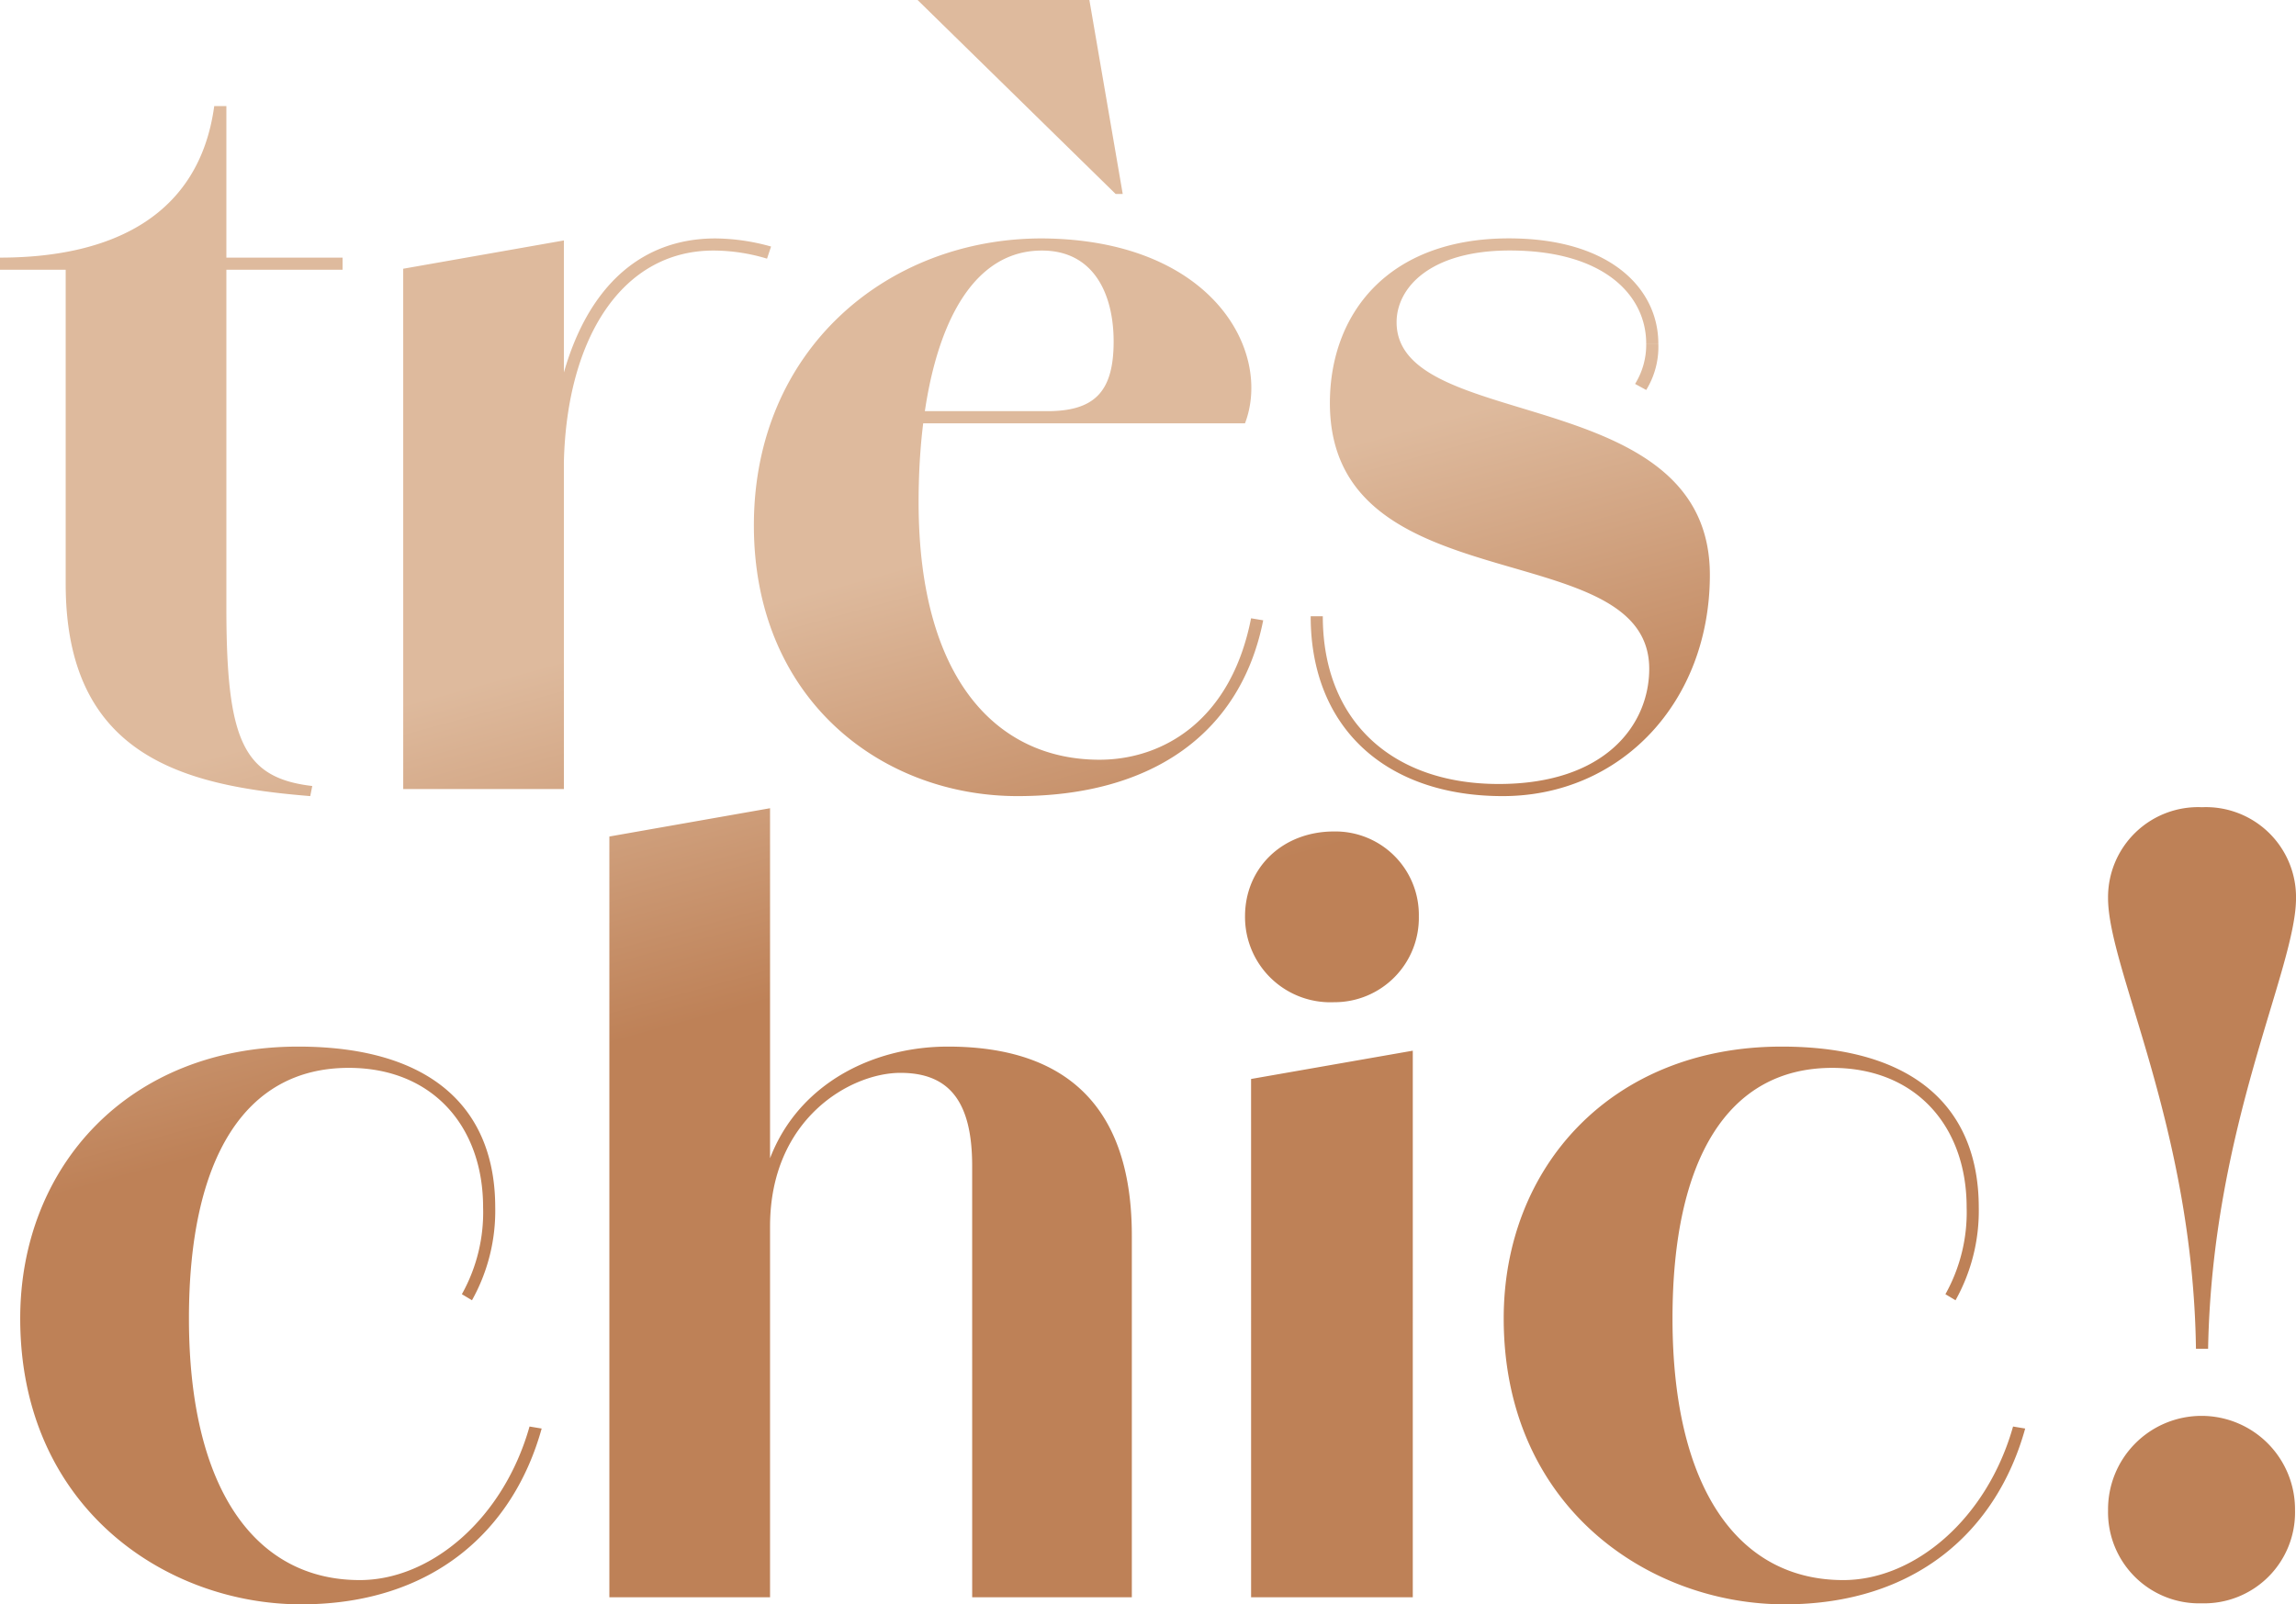 <svg xmlns="http://www.w3.org/2000/svg" xmlns:xlink="http://www.w3.org/1999/xlink" width="198.076" height="138.444" viewBox="0 0 198.076 138.444"><defs><linearGradient id="a" x1="0.5" y1="0.863" x2="0.201" y2="0.117" gradientUnits="objectBoundingBox"><stop offset="0.35" stop-color="#be8157"/><stop offset="0.64" stop-color="#deba9d"/></linearGradient></defs><path d="M26.765-21.116l.174-.872c-6.015-.7-7.41-4.01-7.41-15.431V-66.538H29.554v-1.046H19.529V-80.661H18.482C17.175-71.071,9.5-67.584,0-67.584v1.046H5.667v27.113C5.667-24.429,16.041-21.988,26.765-21.116Zm8.021-.61H48.647V-69.066L34.785-66.625ZM48.647-49.973C48.909-60.7,53.7-68.194,61.55-68.194a16.007,16.007,0,0,1,4.621.7l.349-1.046a18.222,18.222,0,0,0-4.795-.7c-8.282,0-13.426,6.887-14.3,18.831ZM87.791-21.116c11.682,0,19.267-5.492,21.185-15.17l-1.046-.174c-1.744,8.892-7.672,12.205-13.077,12.205-8.805,0-15.605-6.887-15.605-22.231,0-11.421,3.051-21.708,10.636-21.708,4.533,0,6.19,3.836,6.19,7.846,0,4.359-1.656,6.015-5.754,6.015H73.581v1.046h33.826c2.354-6.19-2.79-15.867-17.523-15.954-13.339,0-24.847,9.59-24.847,24.759C65.037-29.486,76.022-21.116,87.791-21.116Zm8.457-51.96h.61L93.981-89.815H79.16Zm33.39,51.96c10.2,0,17.872-8.108,17.872-19.093,0-16.652-27.026-12.205-27.026-21.8,0-2.964,2.877-6.19,9.764-6.19,8.2,0,11.769,3.923,11.769,8.021h1.046c0-4.621-4.01-9.067-12.9-9.067C119.7-69.24,114.73-62.7,114.73-55.03c0,17.523,27.549,11.159,27.549,22.929,0,4.795-3.749,9.939-12.99,9.939-9.154,0-15.17-5.405-15.17-14.472h-1.046C113.074-26.957,119.612-21.116,129.638-21.116Zm12.38-39.057a6.415,6.415,0,0,1-.959,3.487l.959.523a7.11,7.11,0,0,0,1.046-4.01ZM25.98,48.629c11.334,0,18.308-6.364,20.749-15.17l-1.046-.174c-2.267,8.021-8.544,13.252-14.646,13.252C21.97,46.536,16.3,38.6,16.3,23.956,16.3,10.182,21.1,2.335,30.077,2.335c7.236,0,11.6,5.057,11.6,12.031a14.479,14.479,0,0,1-1.831,7.5l.872.523a15.81,15.81,0,0,0,2.005-8.021C42.719,5.91,37.314.5,25.718.5,11.072.5,1.744,10.879,1.744,23.956,1.744,40.259,14.3,48.629,25.98,48.629Zm26.59-.61H66.432V-20.07L52.57-17.629Zm31.3,0H97.643V16.807C97.643,3.556,89.622.5,81.776.5c-8.369,0-16.39,5.318-16.39,15.605l1.046-.087c0-9.328,6.974-13.252,11.246-13.252,4.185,0,6.19,2.441,6.19,8.021Zm24.062,0h13.949V.853L107.93,3.294Zm7.149-51.35a7.276,7.276,0,0,0,7.323-7.41,7.2,7.2,0,0,0-7.323-7.323c-4.446,0-7.672,3.139-7.672,7.323A7.36,7.36,0,0,0,115.079-3.331Zm38.883,51.96c11.334,0,18.308-6.364,20.749-15.17l-1.046-.174c-2.267,8.021-8.544,13.252-14.646,13.252-9.067,0-14.734-7.933-14.734-22.58,0-13.775,4.795-21.621,13.775-21.621,7.236,0,11.6,5.057,11.6,12.031a14.479,14.479,0,0,1-1.831,7.5l.872.523a15.81,15.81,0,0,0,2.005-8.021C170.7,5.91,165.3.5,153.7.5c-14.646,0-23.975,10.375-23.975,23.452C129.726,40.259,142.28,48.629,153.962,48.629Zm35.483-22.057h1.046c.349-19.18,7.585-32.78,7.585-38.883a7.771,7.771,0,0,0-8.108-7.846,7.771,7.771,0,0,0-8.108,7.846C181.86-6.208,189.183,7.392,189.445,26.572Zm.523,21.97a7.839,7.839,0,0,0,8.021-8.021,8.065,8.065,0,1,0-16.129,0A7.86,7.86,0,0,0,189.968,48.541Z" transform="translate(0 89.815)" fill="url(#a)"/></svg>